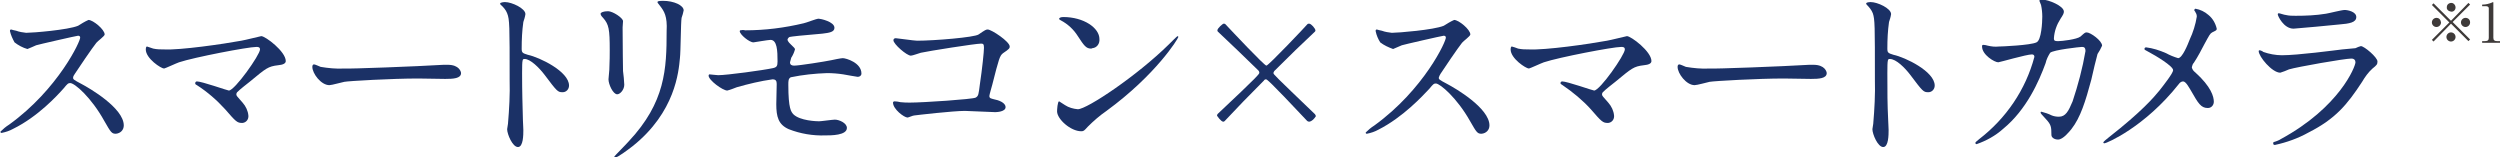 <?xml version="1.0" encoding="utf-8"?>
<!-- Generator: Adobe Illustrator 26.0.2, SVG Export Plug-In . SVG Version: 6.00 Build 0)  -->
<svg version="1.1" id="レイヤー_1" xmlns="http://www.w3.org/2000/svg" xmlns:xlink="http://www.w3.org/1999/xlink" x="0px"
	 y="0px" viewBox="0 0 601.9 37.9" style="enable-background:new 0 0 601.9 37.9;" xml:space="preserve">
<style type="text/css">
	.st0{fill:#1b3166;}
	.st1{fill:#3E3A39;}
</style>
<g id="レイヤー_2_00000139289148223275804880000010032478323226636479_">
	<g id="レイヤー_1-2">
		<path class="st0" d="M18.8,8.6c-0.3,0-9.9,2.2-10.1,2.3c-0.7,0.3-1.3,0.6-2.1,0.9c-1.1-0.3-2.2-0.9-3.1-1.6C3,9.3,2.6,8.4,2.4,7.5
			c0-0.2,0-0.4,0.3-0.4c0,0,1,0.3,1.2,0.3c0.8,0.3,1.6,0.4,2.4,0.5c1.6,0,10.1-0.7,12.5-1.7c0.8-0.5,1.6-1,2.5-1.4
			c1.1,0,3.9,2.3,3.9,3.5c0,0.4-1.7,1.6-2,2c-0.9,1.1-4.5,6.4-5.2,7.5c-0.2,0.3-0.4,0.6-0.4,0.9c0,0.4,0.1,0.5,2,1.5
			s10.2,5.8,10.2,10c0,1.1-0.8,1.9-1.9,2c-1,0-1.2-0.3-2.8-3.1C22,23.5,18,20,16.9,20c-0.5,0-0.6,0.1-1.6,1.3
			C13.8,23,9.1,28.1,3.2,31c-0.9,0.5-1.8,0.8-2.8,1c-0.1,0-0.3,0-0.3-0.3c0.6-0.6,1.3-1.2,2.1-1.7C14,21.5,19.5,9.7,19.3,9
			C19.3,8.7,19,8.6,18.8,8.6z"/>
		<path class="st0" d="M58.1,9.8c0.7-0.1,4.7-1.1,4.8-1.1c1,0,5.9,3.7,5.9,6c0,0.6-0.7,0.9-1.8,1c-2.5,0.3-2.9,0.7-6.9,4
			c-0.6,0.5-2.1,1.6-3,2.5c-0.1,0.1-0.2,0.3-0.2,0.5c0,0.4,0.2,0.5,1.5,2c0.8,0.9,1.3,2,1.4,3.1c0.1,0.9-0.5,1.7-1.4,1.8
			c0,0-0.1,0-0.1,0c-1.2,0-1.5-0.3-4.1-3.3c-2-2.2-4.3-4.2-6.8-5.8C47,20.3,47,20.2,47,20c0-0.2,0.2-0.4,0.4-0.4c0,0,0,0,0,0
			c1.2,0,7.4,2.2,7.7,2.2c1.4,0,7.5-8.6,7.5-9.9c0-0.6-0.5-0.6-0.9-0.6c-2,0-15,2.5-18.6,3.7c-0.6,0.2-3.4,1.5-3.6,1.5
			c-0.7,0-4.4-2.4-4.4-4.6c0-0.1,0-0.7,0.3-0.7c0.5,0.2,1,0.3,1.5,0.5c0.9,0.2,1.8,0.2,2.7,0.2C43.3,12.1,53.8,10.6,58.1,9.8z"/>
		<path class="st0" d="M106.8,15.6c0.3,0,0.8,0,1,0c2.8,0,3.2,1.7,3.2,2c0,1.3-1.9,1.4-3.8,1.4c-1,0-5.6-0.1-6.5-0.1
			c-6.3,0-16.8,0.6-17.8,0.8c-0.6,0.1-3,0.8-3.6,0.8c-2,0-4.1-2.8-4.1-4.4c0-0.3,0.1-0.6,0.4-0.6s1.3,0.5,1.6,0.6
			c1.8,0.3,3.7,0.5,5.6,0.4C84.2,16.6,100.2,16,106.8,15.6z"/>
		<path class="st0" d="M121.6,0.5c1.6,0,4.9,1.5,4.9,2.9c-0.1,0.7-0.3,1.3-0.5,1.9c-0.3,2.1-0.4,4.2-0.4,6.4c0,1,0.2,1.1,1.5,1.5
			c2.8,0.6,9.9,4,9.9,7.4c0,0.9-0.7,1.6-1.5,1.6c0,0-0.1,0-0.1,0c-1.1,0-1.3-0.2-4.3-4.2c-1.3-1.7-3.4-3.8-4.8-3.8
			c-0.5,0-0.6,0-0.6,3.4c0,4.8,0.1,7.3,0.2,11.4c0,0.5,0.1,1.6,0.1,2.3c0,1.1,0,4.1-1.3,4.1s-2.6-3.1-2.6-4.3c0-0.2,0.2-1.1,0.2-1.3
			c0.3-3.5,0.5-7.1,0.4-10.6c0-13.1,0-14.5-0.6-16c-0.3-0.8-0.9-1.5-1.6-2.1l-0.1-0.2C120.4,0.5,121.6,0.5,121.6,0.5z"/>
		<path class="st0" d="M146.4,2.7c1.1,0,3.6,1.6,3.6,2.4c0,0.2-0.1,1.3-0.1,1.5c0,5.3,0.1,9.4,0.1,10.5c0.1,0.5,0.3,2.8,0.3,3.3
			c0,1.2-1,2.3-1.7,2.3c-1,0-2.1-2.4-2.1-3.6c0-0.4,0.2-1.9,0.2-2.3c0.1-2.1,0.1-3.8,0.1-4.7c0-5.1-0.2-6.2-1.6-7.8
			c-0.4-0.4-0.6-0.7-0.6-1S145.3,2.7,146.4,2.7z M158.9,1.4c-0.6-0.7-0.6-0.8-0.6-0.9s0-0.3,1.3-0.3c2.7,0,5,1.1,5,2.3
			c-0.1,0.6-0.3,1.2-0.5,1.8c-0.2,1.2-0.2,8.1-0.4,9.7c-0.3,3.2-1.1,13-11.4,21.2c-1.3,1-3.6,2.7-4.1,2.7c-0.2,0-0.3-0.1-0.3-0.2
			s3-3.1,3.5-3.7c8.8-9.4,9.1-17.4,9.1-26.5C160.7,3.9,159.9,2.7,158.9,1.4z"/>
		<path class="st0" d="M179.4,7.3c4.8,0,9.5-0.6,14.1-1.7c0.6-0.1,3-1.1,3.6-1.1c0.4,0,3.8,0.7,3.8,2.2c0,1-1.2,1.2-2.9,1.4
			c-4.9,0.4-7.5,0.7-7.9,0.8c-0.2,0.1-0.4,0.3-0.5,0.6c0,0.5,0.7,1.1,0.9,1.3c0.6,0.6,0.9,0.8,0.9,1.1c-0.2,0.7-0.5,1.4-0.9,2
			c-0.1,0.3-0.2,0.7-0.3,1.1c0,0.6,0.4,0.8,1,0.8c1.2,0,7.5-1,8.9-1.3c0.4-0.1,2.4-0.5,2.8-0.5c0.8,0,4.5,1.1,4.5,3.7
			c0,0.5-0.4,0.8-0.9,0.8c-0.2,0-2.9-0.5-3.5-0.6c-1.3-0.2-2.6-0.3-3.9-0.3c-2.9,0.1-5.8,0.4-8.7,1c-0.6,0.3-0.6,0.9-0.6,1.8
			c0,5.9,0.7,6.5,1.2,7.1c1.6,1.6,5.7,1.7,6.2,1.7s3.3-0.4,3.8-0.4c1,0,2.9,0.8,2.9,2c0,1.8-3.8,1.8-5.2,1.8c-3,0.1-6-0.4-8.8-1.5
			c-2.5-1.1-3-3-3-6c0-0.2,0.1-4.2,0.1-4.9s-0.2-1.1-1-1.1c-2.9,0.4-5.8,1.1-8.6,1.9c-0.8,0.3-1.5,0.6-2.3,0.8
			c-1.1,0-4.5-2.5-4.5-3.6c0-0.1,0.1-0.3,0.2-0.3c0,0,0,0,0,0c0.2,0,1.7,0.2,2.1,0.2c2.1,0,10.9-1.2,13.2-1.7
			c0.9-0.2,1.1-0.5,1.1-1.6c0-2.6-0.1-5.2-1.7-5.2c-0.5,0-4,0.6-4.1,0.6c-1,0-3.3-1.9-3.3-2.7c0-0.1,0.1-0.2,0.1-0.2
			C178.7,7.2,179,7.2,179.4,7.3z"/>
		<path class="st0" d="M220.8,9.8c4.1,0,13.8-0.8,14.8-1.5c1.6-1.1,1.8-1.2,2.2-1.2c0.9,0,5.3,2.9,5.3,4.1c0,0.4-0.1,0.6-1.6,1.6
			c-0.8,0.6-1,1.3-2.6,7.6c-0.1,0.4-0.7,2.4-0.7,2.7c0,0.6,0.4,0.6,1.1,0.8c1.1,0.2,2.8,0.8,2.8,1.9s-2.1,1.2-2.5,1.2
			c-1.1,0-6.2-0.3-7.3-0.3c-2.8,0-11.5,1-12.2,1.1c-0.3,0-1.4,0.5-1.6,0.5c-0.8,0-3.5-2-3.5-3.6c0-0.2,0.2-0.3,0.4-0.3
			c0.5,0,0.9,0.1,1.4,0.2c0.8,0.1,1.6,0.1,2.3,0.1c3.1,0,15.1-0.8,15.8-1.2s0.7-0.8,1-3.1c0.6-4,1-8,1-8.9s-0.2-1-0.7-1
			c-1.4,0-12.7,1.8-14.5,2.2c-0.4,0.1-2,0.7-2.4,0.7c-1,0-4.2-2.8-4.2-3.7c0-0.4,0.3-0.5,0.6-0.5S220.1,9.8,220.8,9.8z"/>
		<path class="st0" d="M266.4,26.7c-1.6,1.1-3.1,2.4-4.5,3.8c-0.9,1-1,1.1-1.6,1.1c-2.5,0-5.8-2.9-5.8-4.8c0-0.3,0.1-2.4,0.5-2.4
			c0.5,0.3,0.9,0.6,1.4,0.9c0.9,0.6,2,0.9,3.1,1c2.2,0,14.3-8.1,21.9-15.6c0.7-0.7,2-2,2.1-2c0.1,0,0.2,0.1,0.2,0.2
			C283.6,9.4,278.3,18,266.4,26.7z M262.7,11.7c-1.2,0-1.7-0.7-3.2-3c-1-1.6-2.4-2.9-4.1-3.8c-0.2-0.1-0.4-0.2-0.4-0.4
			s0.4-0.4,1-0.4c4.9,0,8.7,2.6,8.7,5.3c0.1,1.1-0.6,2.1-1.7,2.2C262.8,11.7,262.7,11.7,262.7,11.7L262.7,11.7z"/>
		<path class="st0" d="M316.8,28c0-0.2-0.1-0.3-0.2-0.5c-9.8-9.4-10-9.6-10-9.9c0-0.2,0.1-0.3,0.2-0.5c3.5-3.5,6.9-6.8,9.8-9.5
			c0.1-0.1,0.1-0.2,0.1-0.3c0-0.4-1-1.6-1.5-1.6c-0.1,0-0.3,0-0.4,0.1c-0.4,0.5-9.4,10-9.9,10s-8.3-8.3-9.9-10
			c-0.1-0.1-0.2-0.1-0.4-0.1c-0.2,0-1.5,1.1-1.5,1.6c0,0.1,0,0.2,0.1,0.3c2.9,2.7,6.3,6,9.8,9.4c0.1,0.1,0.2,0.3,0.2,0.5
			c0,0.3-0.1,0.6-10,9.9c-0.1,0.1-0.2,0.3-0.2,0.4c0,0.1,1,1.5,1.5,1.5c0.2,0,0.3-0.1,0.4-0.2c2.6-2.8,6-6.3,9.4-9.7
			c0.1-0.2,0.3-0.3,0.5-0.3c0.2,0,0.5,0,9.9,10c0.1,0.1,0.3,0.2,0.5,0.2C315.9,29.2,316.4,28.6,316.8,28z"/>
		<path class="st0" d="M347.6,8.6c-0.3,0-9.9,2.2-10.1,2.3c-0.7,0.3-1.4,0.6-2.1,0.9c-1.1-0.4-2.2-0.9-3.1-1.6
			c-0.5-0.8-0.9-1.7-1.1-2.7c0-0.2,0-0.4,0.3-0.4c0,0,1,0.3,1.2,0.3c0.8,0.3,1.6,0.4,2.4,0.5c1.5,0,10.1-0.7,12.5-1.7
			c0.8-0.5,1.6-1,2.5-1.4c1.1,0,3.9,2.3,3.9,3.5c0,0.4-1.7,1.6-2,2c-0.9,1.1-4.5,6.4-5.2,7.5c-0.2,0.3-0.3,0.6-0.4,0.9
			c0,0.4,0.1,0.5,2,1.5s10.2,5.8,10.2,10c0,1.1-0.8,1.9-1.9,2c-1,0-1.2-0.3-2.8-3.1c-3.1-5.5-7.2-9-8.2-9c-0.5,0-0.6,0.1-1.6,1.3
			c-1.6,1.7-6.3,6.8-12.2,9.8c-0.9,0.5-1.8,0.8-2.8,1c-0.1,0-0.3,0-0.3-0.3c0.6-0.6,1.3-1.2,2.1-1.7c12-8.7,17.4-20.5,17.2-21.2
			C348.1,8.7,347.8,8.6,347.6,8.6z"/>
		<path class="st0" d="M386.9,9.8c0.7-0.1,4.7-1.1,4.8-1.1c1,0,5.9,3.7,5.9,6c0,0.6-0.7,0.9-1.8,1c-2.5,0.3-2.9,0.7-6.9,4
			c-0.6,0.5-2.1,1.6-3,2.5c-0.1,0.1-0.2,0.3-0.2,0.5c0,0.4,0.2,0.5,1.5,2c0.8,0.9,1.3,2,1.4,3.1c0.1,0.9-0.5,1.7-1.4,1.8
			c0,0-0.1,0-0.1,0c-1.2,0-1.5-0.3-4.1-3.3c-2-2.2-4.3-4.1-6.8-5.8c-0.5-0.3-0.5-0.4-0.5-0.5c0-0.2,0.2-0.4,0.4-0.4c0,0,0,0,0,0
			c1.2,0,7.4,2.2,7.7,2.2c1.4,0,7.4-8.6,7.4-9.9c0-0.6-0.5-0.6-0.9-0.6c-2,0-15,2.5-18.6,3.7c-0.6,0.2-3.4,1.5-3.6,1.5
			c-0.7,0-4.4-2.4-4.4-4.6c0-0.1,0-0.7,0.3-0.7c0.1,0,1.3,0.4,1.5,0.5c0.9,0.2,1.8,0.2,2.6,0.2C372.1,12.1,382.6,10.6,386.9,9.8z"/>
		<path class="st0" d="M435.6,15.6c0.3,0,0.8,0,1,0c2.8,0,3.2,1.7,3.2,2c0,1.3-1.9,1.4-3.8,1.4c-1,0-5.6-0.1-6.5-0.1
			c-6.3,0-16.8,0.6-17.9,0.8c-0.5,0.1-3,0.8-3.6,0.8c-2,0-4.1-2.8-4.1-4.4c0-0.3,0.1-0.6,0.4-0.6s1.3,0.5,1.6,0.6
			c1.8,0.3,3.7,0.5,5.6,0.4C413,16.6,428.9,16,435.6,15.6z"/>
		<path class="st0" d="M450.4,0.5c1.6,0,4.9,1.5,4.9,2.9c-0.1,0.7-0.3,1.3-0.5,1.9c-0.3,2.1-0.4,4.2-0.4,6.4c0,1,0.2,1.1,1.5,1.5
			c2.8,0.6,9.9,4,9.9,7.4c0,0.9-0.7,1.6-1.5,1.6c0,0-0.1,0-0.1,0c-1.1,0-1.3-0.2-4.3-4.2c-1.3-1.7-3.4-3.8-4.9-3.8
			c-0.5,0-0.6,0-0.6,3.4c0,4.8,0,7.3,0.2,11.4c0,0.5,0.1,1.6,0.1,2.3c0,1.1,0,4.1-1.3,4.1s-2.6-3.1-2.6-4.3c0-0.2,0.2-1.1,0.2-1.3
			c0.3-3.5,0.5-7.1,0.4-10.6c0-13.1,0-14.5-0.5-16c-0.3-0.8-0.9-1.5-1.5-2.1l-0.1-0.2C449.2,0.5,450.4,0.5,450.4,0.5z"/>
		<path class="st0" d="M500.9,8.8c1-0.9,1.1-1,1.5-1c0.9,0,3.7,2,3.7,3.2c-0.3,0.7-0.7,1.4-1.1,2c-0.1,0.2-1.3,5.2-1.5,6.2
			c-1.4,5.2-2.6,9.1-4.8,11.9c-0.5,0.6-2,2.5-3.2,2.5c-0.9,0-1.6-0.5-1.6-1.1c0-2-0.1-2.5-1.3-3.8s-1.3-1.4-1.3-1.6s0.1-0.2,0.2-0.2
			c0.8,0.2,1.7,0.5,2.5,0.9c0.5,0.2,1.1,0.3,1.7,0.3c1.6,0,2.3-1.3,3.3-3.7c1.3-3.9,2.4-8,3.1-12.1c0-1-0.5-1-0.9-1
			s-6.8,0.7-7.6,1.4c-0.5,0.8-0.9,1.6-1.1,2.5c-1.6,4.4-4.6,11.2-10.2,15.8c-1.9,1.7-4.1,2.9-6.4,3.7c-0.2,0-0.3-0.1-0.3-0.3
			c0-0.2,0.1-0.2,0.9-0.9c6.5-5,11.2-11.9,13.3-19.8c0-0.4-0.2-0.6-0.6-0.6c-1.3,0-7.8,1.9-8.1,1.9c-0.9,0-3.9-1.8-3.9-3.8
			c0-0.2,0-0.4,0.3-0.4c0.4,0,0.7,0.1,1.1,0.2c0.9,0.2,1.7,0.3,2.6,0.2c0.7,0,7.7-0.3,9.1-1c1.2-0.5,1.4-4.9,1.4-6.2
			c0-0.9-0.1-1.9-0.3-2.8c-0.1-0.3-0.3-0.7-0.4-1c0-0.3,0.5-0.3,0.7-0.3c1.4,0,5.2,1.5,5.2,2.9c0,0.4-0.2,0.8-0.8,1.7
			c-0.9,1.4-1.5,3-1.6,4.7c0,0.7,0.3,0.7,1.1,0.7S500,9.5,500.9,8.8z"/>
		<path class="st0" d="M521.5,12.8c0.9,0.5,1.9,0.9,2.9,1.2c1,0,2.3-3.2,2.8-4.5c0.8-1.7,1.4-3.6,1.7-5.5c0-0.4-0.1-0.7-0.3-1
			c-0.1-0.3-0.3-0.4-0.3-0.5c0-0.2,0.1-0.4,0.3-0.4c0,0,0,0,0,0c1.1,0.2,2.2,0.7,3.1,1.5c1,0.8,1.7,2,2,3.3c0,0.4-0.1,0.4-1.1,0.9
			c-0.5,0.3-0.6,0.5-1.8,2.7c-0.8,1.5-1.6,3.1-2.6,4.6c-0.3,0.3-0.4,0.7-0.5,1.1c0.1,0.5,0.4,0.9,0.8,1.2c3.9,3.5,4.5,5.9,4.5,7.1
			c0,0.8-0.6,1.5-1.4,1.5c0,0-0.1,0-0.1,0c-1.6,0-2.3-1.2-3.9-4c-0.5-0.8-1.3-2.4-2-2.4c-0.4,0-0.8,0.3-1,0.6
			c-8.3,10.5-17.5,14.3-17.9,14.3c-0.1,0-0.3,0-0.3-0.2s0.9-0.9,1.4-1.3c7.8-6.1,10.8-9.6,12.1-11.2c1.1-1.4,3.3-4.2,3.3-4.9
			c0-1-4.2-3.5-5.9-4.4c-0.9-0.5-1-0.5-1-0.7s0.1-0.4,0.4-0.4C518.3,11.6,519.9,12.1,521.5,12.8z"/>
		<path class="st0" d="M549.1,33.5c14.2-7.7,18-17.5,18-18.5c0-0.5-0.3-0.9-1-0.9c-1.6,0-13,2-15,2.6c-0.7,0.3-1.4,0.6-2.1,0.8
			c-2,0-5.2-3.9-5.2-5.2c0-0.1,0.1-0.2,0.3-0.2c0,0,0,0,0,0c0.3,0.1,0.6,0.2,0.8,0.4c1.4,0.5,3,0.8,4.5,0.8c3.8,0,12.8-1.2,14.5-1.4
			l3.2-0.3c0.4-0.2,0.9-0.4,1.3-0.5c0.8,0,4,2.7,4,3.7c0,0.7-0.2,0.9-1.2,1.7c-1,0.9-1.8,2-2.5,3.2c-3.6,5.5-6.4,8.9-12.9,12.2
			c-2.5,1.4-5.3,2.4-8.1,3c-0.2,0-0.4-0.1-0.4-0.3c0,0,0,0,0-0.1c0-0.1,0-0.2,0.1-0.3C547.6,34.2,548.9,33.7,549.1,33.5z M550.3,3.6
			c0.8,0.2,1.6,0.2,2.4,0.2c2.4,0,4.9-0.1,7.3-0.5c0.7-0.1,3.8-0.9,4.5-0.9s2.8,0.4,2.8,1.7s-1.6,1.6-4.2,1.8
			c-0.7,0.1-10.5,1-10.9,1c-2.4,0-3.8-3.1-3.8-3.4s0.1-0.3,0.3-0.3S550,3.6,550.3,3.6z"/>
		<path class="st1" d="M585.9,10l-0.4-0.4l4.2-4.2l-4.2-4.2l0.4-0.4l4.2,4.2l4.2-4.3l0.4,0.4l-4.2,4.2l4.2,4.2l-0.4,0.4l-4.2-4.2
			L585.9,10z M587.7,5.4c0,0.6-0.5,1.1-1.1,1.1c-0.6,0-1.1-0.5-1.1-1.1s0.5-1.1,1.1-1.1c0,0,0,0,0,0C587.2,4.3,587.6,4.7,587.7,5.4
			L587.7,5.4z M591.2,1.8c0,0.6-0.5,1.1-1.1,1s-1.1-0.5-1-1.1c0-0.6,0.5-1,1.1-1C590.7,0.7,591.2,1.2,591.2,1.8L591.2,1.8z
			 M591.2,8.9c0,0.6-0.5,1.1-1.1,1.1c-0.6,0-1.1-0.5-1.1-1.1c0-0.6,0.5-1.1,1.1-1.1C590.7,7.8,591.2,8.3,591.2,8.9L591.2,8.9z
			 M594.7,5.4c0,0.6-0.5,1.1-1.1,1.1c-0.6,0-1.1-0.5-1.1-1.1c0-0.6,0.5-1.1,1.1-1.1c0,0,0,0,0,0C594.2,4.3,594.7,4.7,594.7,5.4
			L594.7,5.4z"/>
		<path class="st1" d="M597.6,9.9h0.7c0.7,0,0.9-0.3,0.9-0.8V2c0-0.4-0.4-0.5-0.6-0.5h-1V1.1h0.2c0.7,0,1.5-0.2,2.2-0.5
			c0.1,0,0.1-0.1,0.2-0.1s0.1,0.1,0.1,0.2v8.4c0,0.6,0.3,0.8,0.9,0.8h0.7v0.4h-4.3L597.6,9.9z"/>
	</g>
</g>
</svg>
